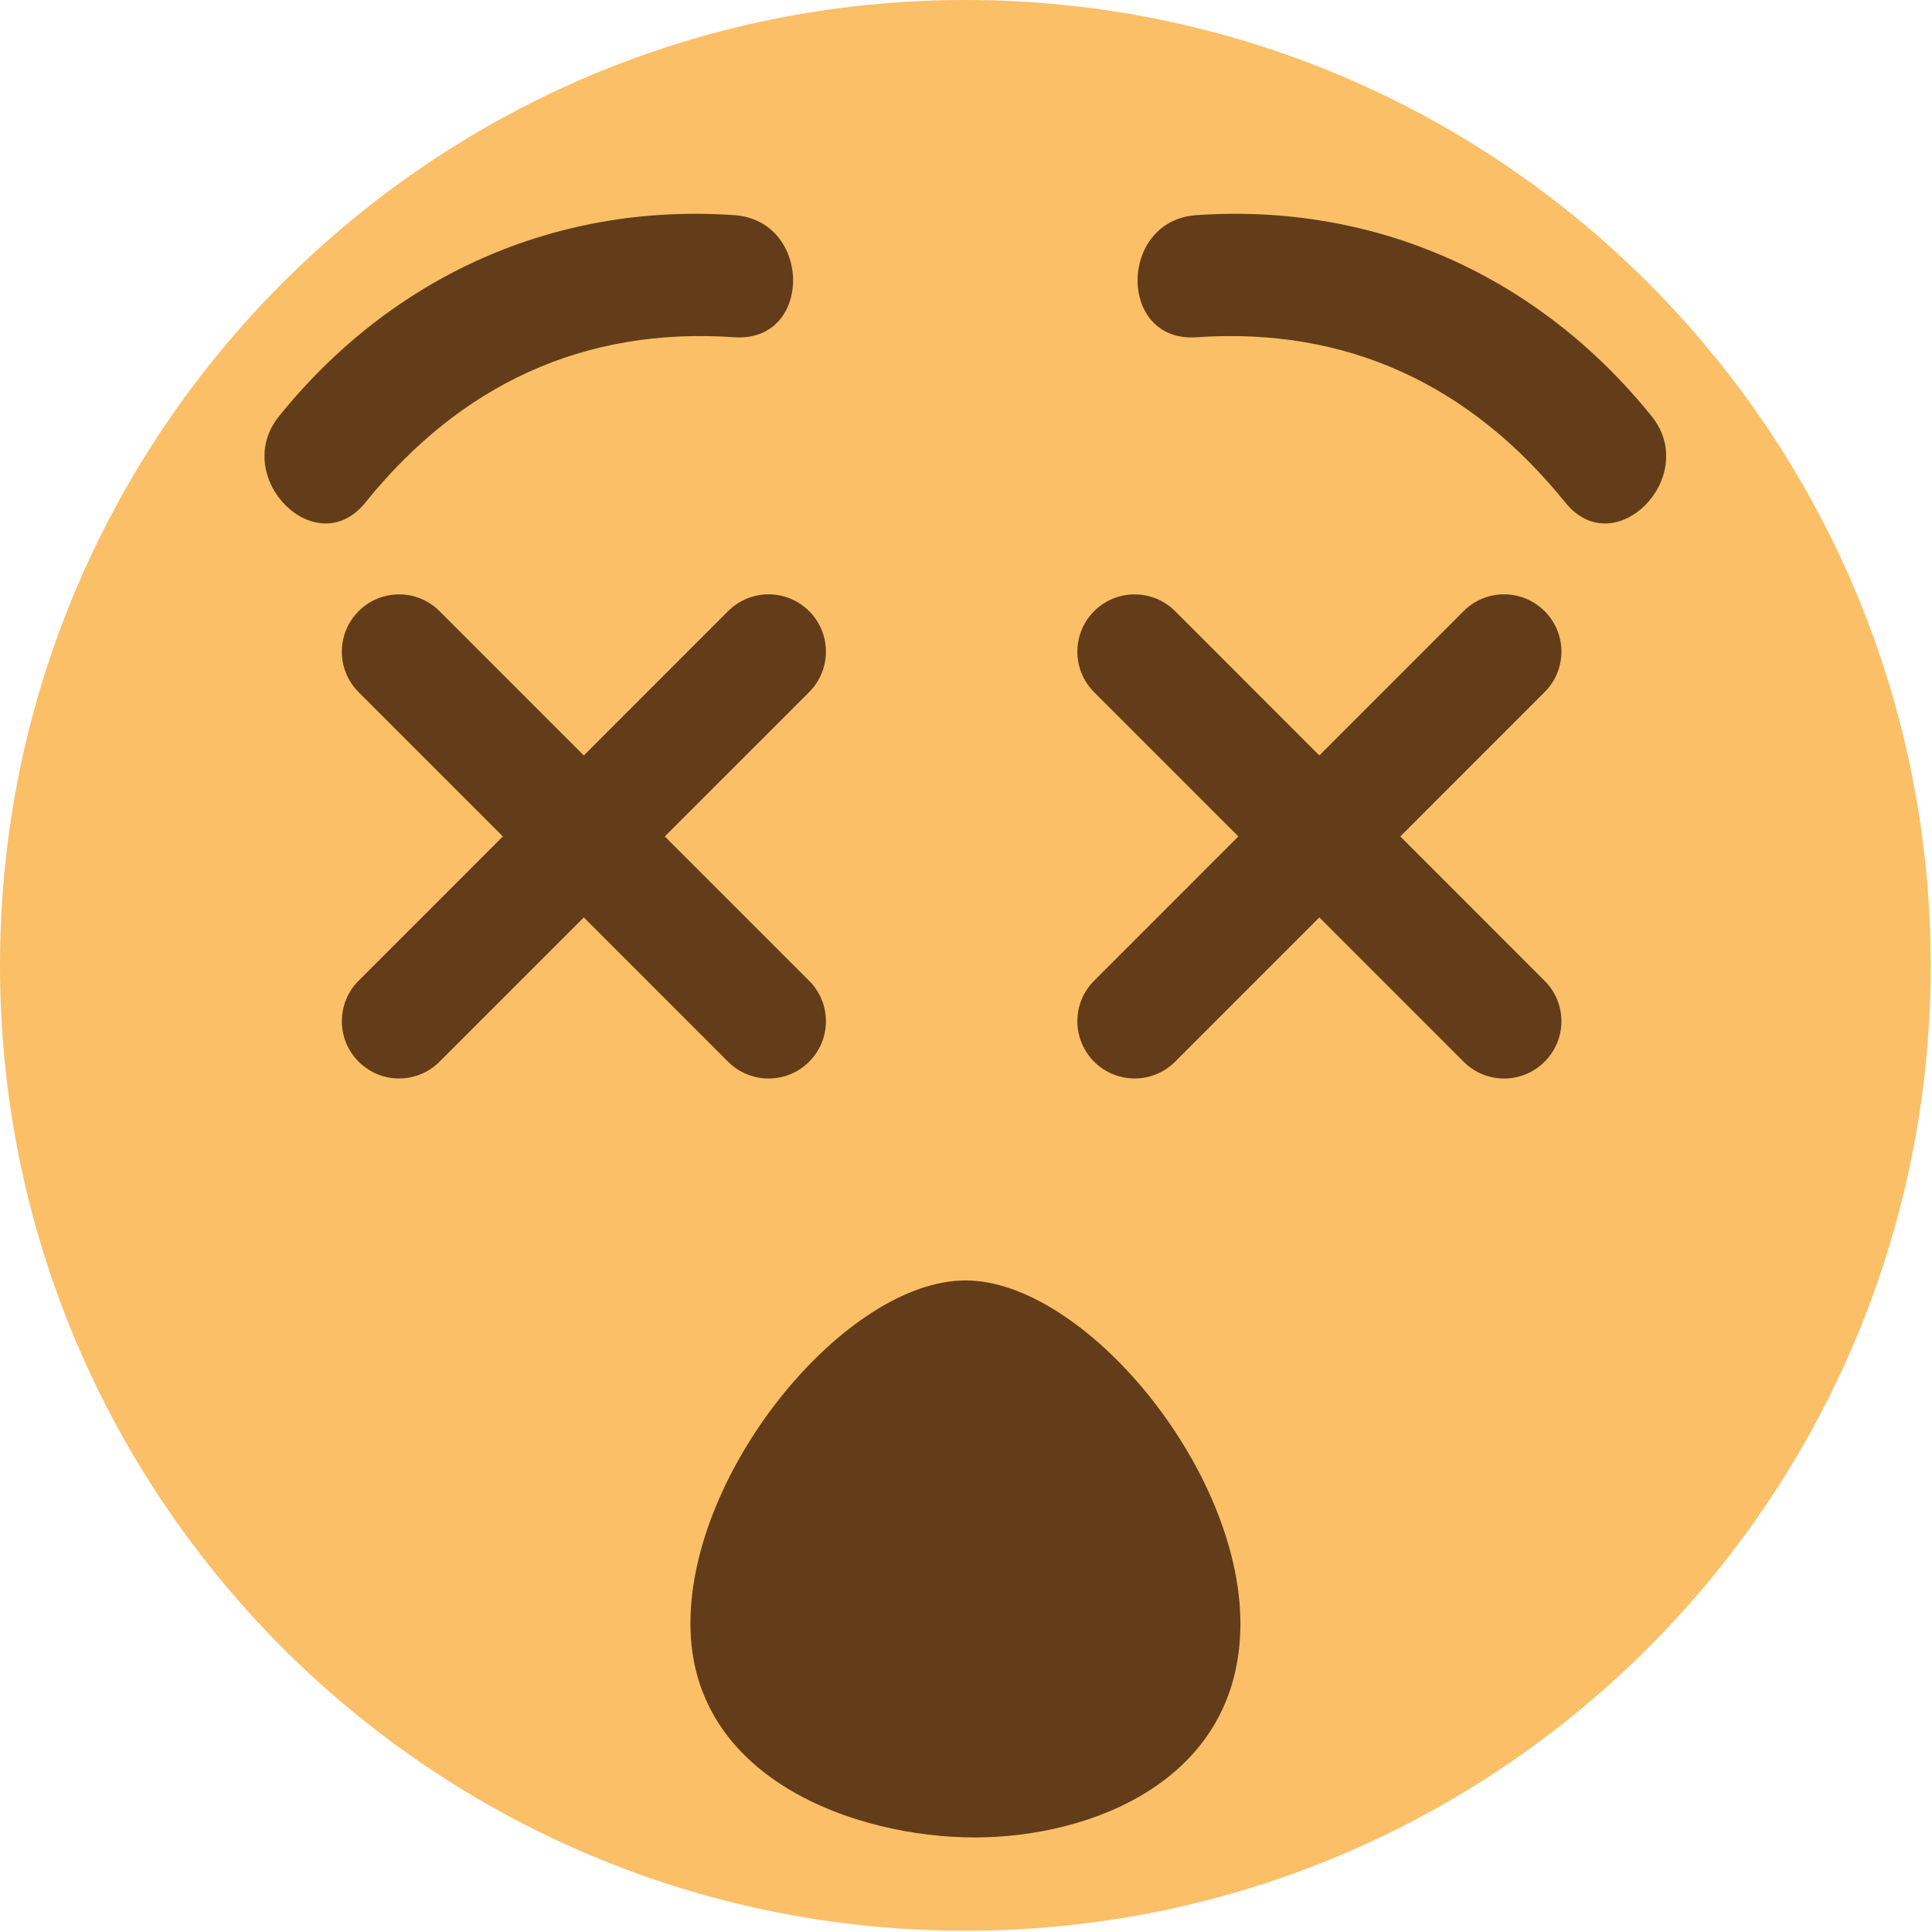 <svg xmlns="http://www.w3.org/2000/svg" enable-background="new 0 0 64 64" viewBox="0 0 64 64"><path d="M63.957,31.979c0,17.664-14.314,31.979-31.979,31.979S0,49.643,0,31.979C0,14.316,14.314,0,31.979,0     S63.957,14.316,63.957,31.979z" fill="#fbbf67"/><g fill="#633d19"><path d="m41.09 53.782c0 5.16-4.894 7.086-8.804 7.086-3.915 0-9.415-1.926-9.415-7.086 0-5.159 5.196-11.366 9.11-11.366 3.915 0 9.109 6.207 9.109 11.366"/><path d="m14.56 35.17c-.739.741-1.939.741-2.68 0-.741-.742-.741-1.943 0-2.682l12.24-12.245c.741-.74 1.943-.74 2.684.002.741.741.741 1.941 0 2.682l-12.244 12.243"/><path d="m14.56 20.245c-.739-.74-1.939-.74-2.68 0-.741.743-.741 1.943 0 2.684l12.24 12.243c.741.741 1.943.741 2.684-.002.741-.74.741-1.941 0-2.68l-12.244-12.245"/><path d="m38.927 35.17c-.739.741-1.941.741-2.683 0-.74-.742-.74-1.943 0-2.682l12.241-12.245c.74-.74 1.943-.74 2.682.002.743.741.743 1.941 0 2.682l-12.24 12.243"/><path d="m38.927 20.245c-.739-.74-1.941-.74-2.683 0-.74.743-.74 1.943 0 2.684l12.241 12.243c.74.741 1.943.741 2.682-.002.743-.74.743-1.941 0-2.68l-12.24-12.245"/><path d="m24.324 7.127c-5.951-.411-11.346 2.028-15.08 6.66-1.621 2.01 1.223 4.89 2.86 2.86 3.134-3.887 7.214-5.822 12.221-5.475 2.605.18 2.587-3.867 0-4.045"/><path d="m39.632 7.127c5.948-.411 11.344 2.028 15.08 6.66 1.62 2.01-1.225 4.89-2.859 2.86-3.137-3.887-7.217-5.822-12.221-5.475-2.608.18-2.588-3.867 0-4.045"/></g></svg>